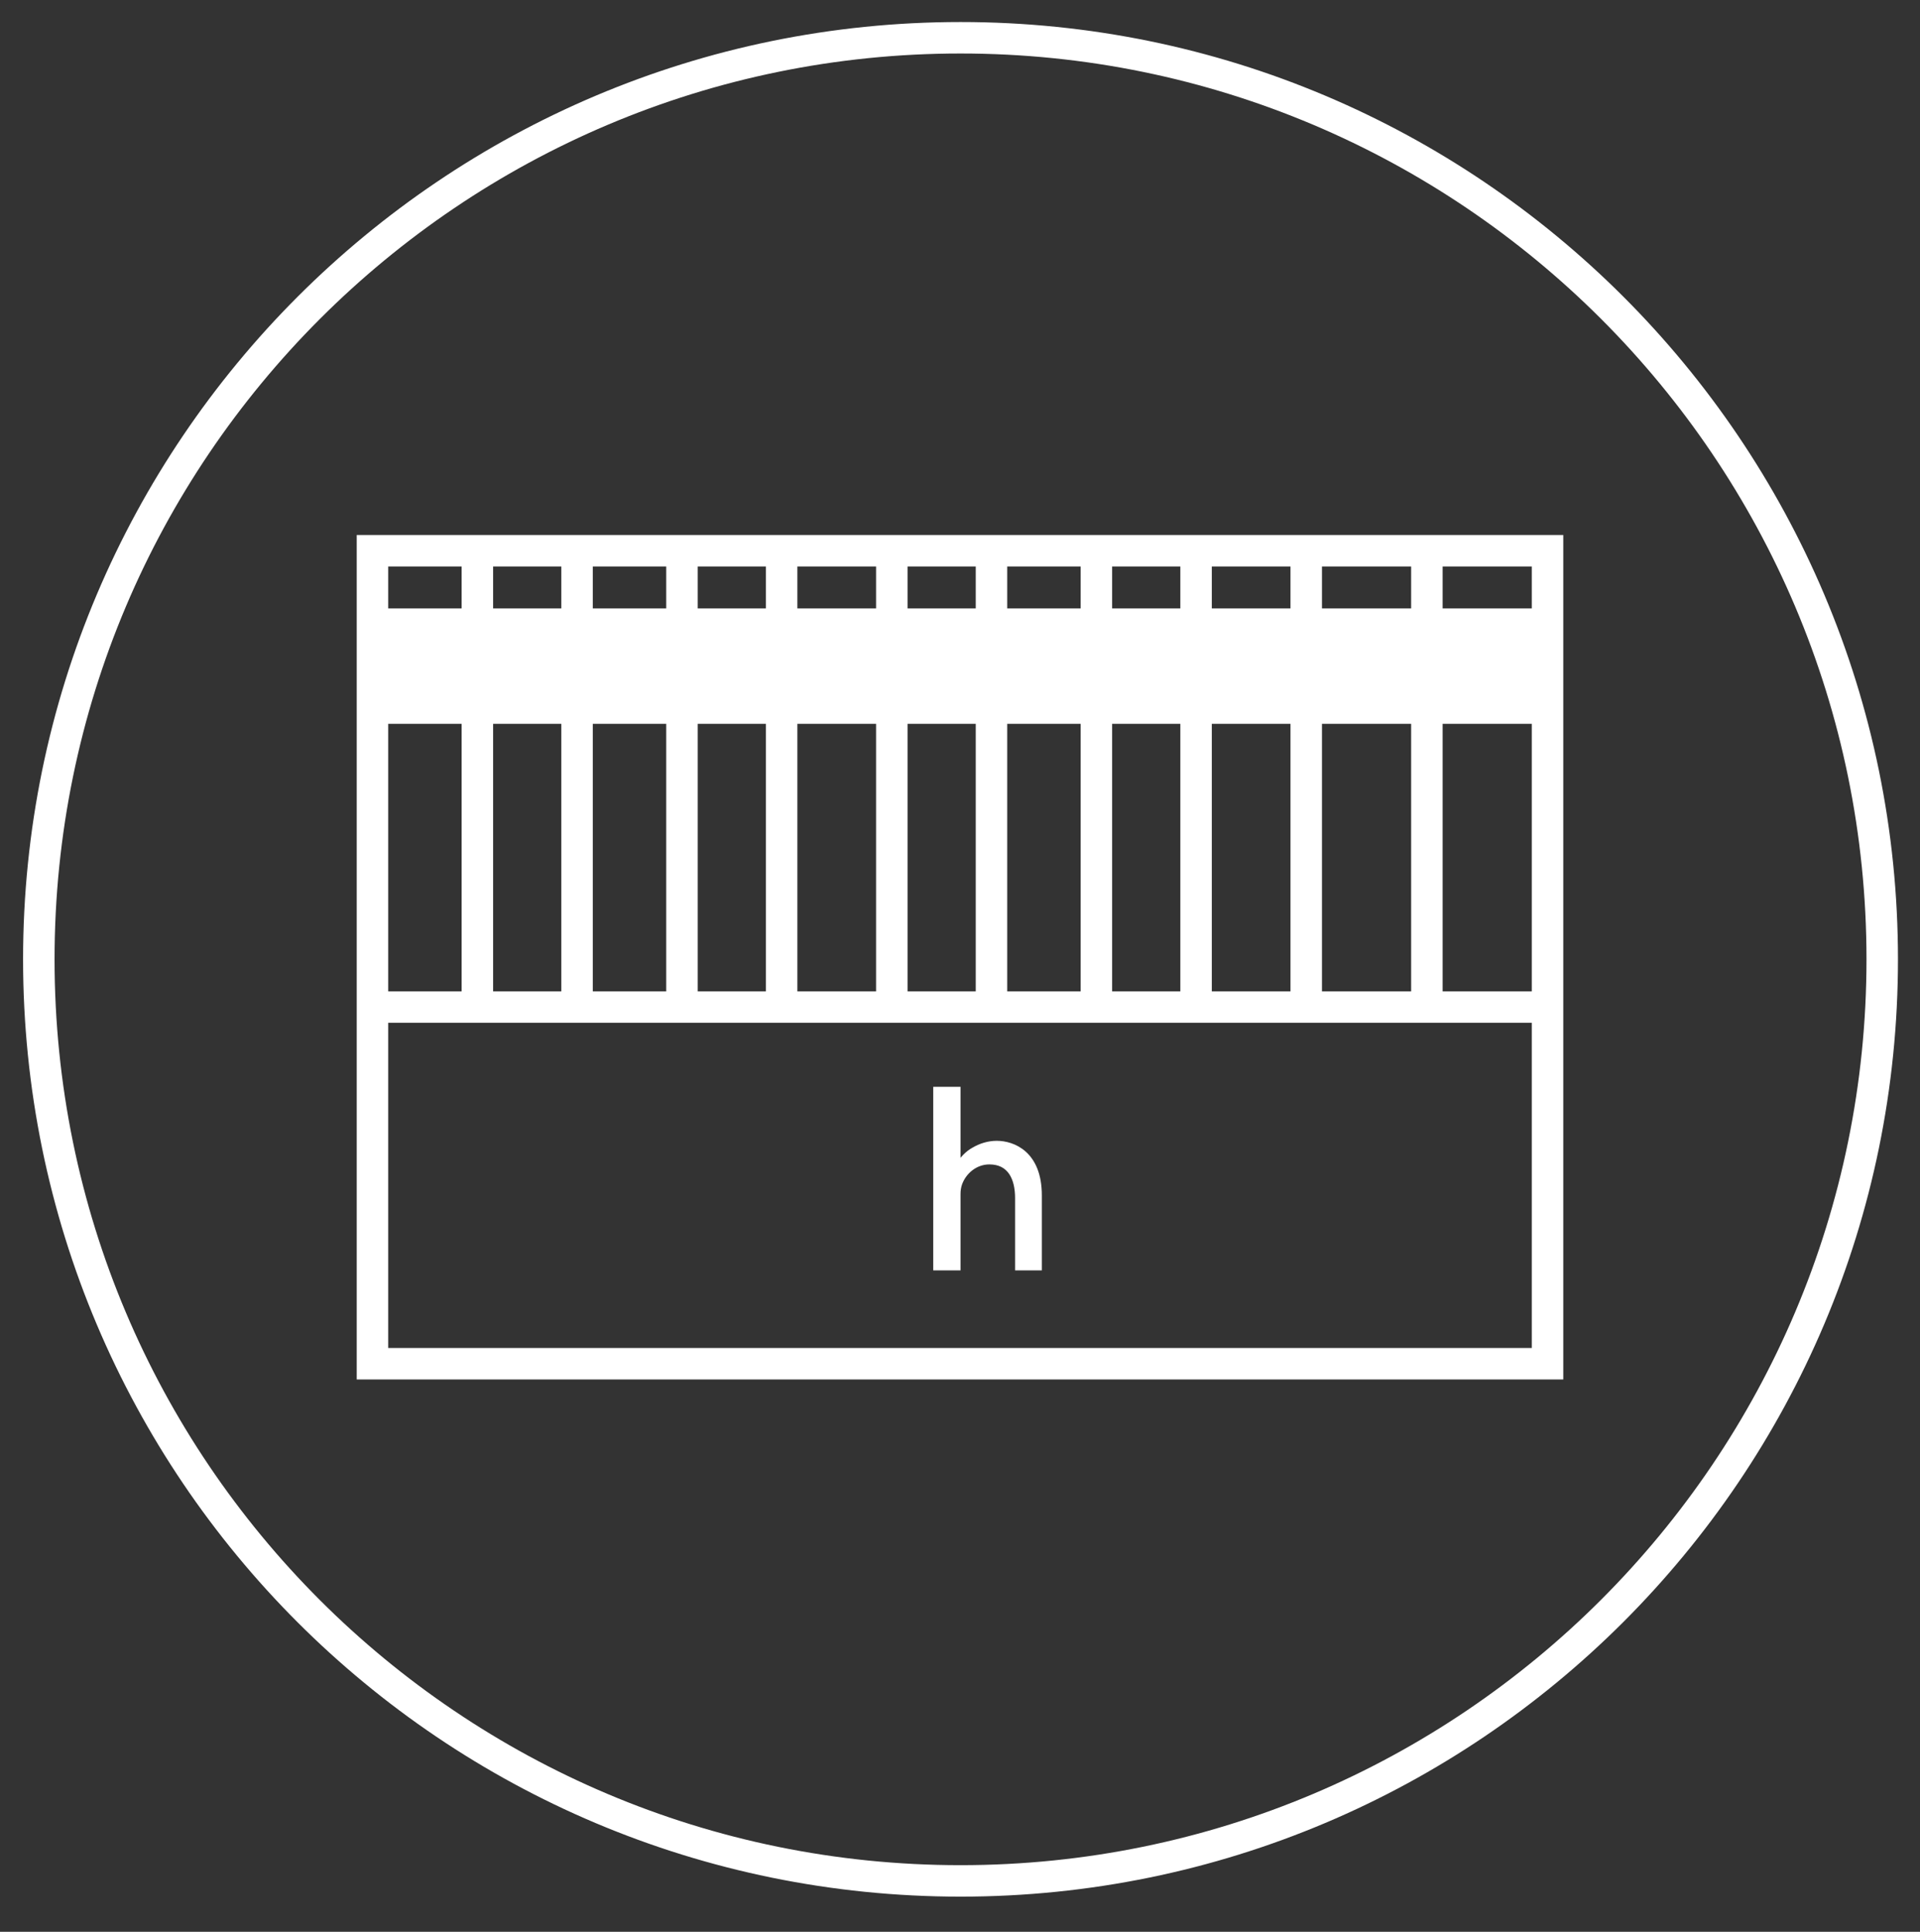 <?xml version="1.0" encoding="utf-8"?>
<!-- Generator: Adobe Illustrator 19.1.0, SVG Export Plug-In . SVG Version: 6.00 Build 0)  -->
<svg version="1.1" id="Ebene_1" xmlns="http://www.w3.org/2000/svg" xmlns:xlink="http://www.w3.org/1999/xlink" x="0px" y="0px"
	 viewBox="0 0 366 368.3" style="enable-background:new 0 0 366 368.3;" xml:space="preserve">
<rect x="0" y="0" width="366" height="368.3" fill="#333333" stroke="none"/>
<style type="text/css">
	.st0{fill:none;stroke:#FFFFFF;stroke-width:6;stroke-linecap:round;stroke-linejoin:round;stroke-miterlimit:10;}
	.st1{fill:none;stroke:#FFFFFF;stroke-width:6;stroke-miterlimit:10;}
	.st2{fill:#FFFFFF;}
	.st3{fill:none;stroke:#FFFFFF;stroke-width:6;}
	.st4{fill:#FFFFFF;stroke:#FFFFFF;stroke-width:6;stroke-miterlimit:10;}
	.st5{fill:none;stroke:#FFFFFF;stroke-width:6;stroke-linecap:round;stroke-miterlimit:10;}
	.st6{fill:none;stroke:#008BD0;stroke-width:6;stroke-linecap:round;stroke-miterlimit:10;}
	.st7{fill:none;stroke:#008BD0;stroke-width:6;stroke-linecap:round;stroke-linejoin:round;stroke-miterlimit:10;}
	.st8{fill:none;stroke:#008BD0;stroke-width:6;stroke-miterlimit:10;}
	.st9{fill:#FFFFFF;stroke:#FFFFFF;stroke-width:6;}
	.st10{fill-rule:evenodd;clip-rule:evenodd;fill:none;stroke:#FFFFFF;stroke-width:6;stroke-miterlimit:10;}
	.st11{fill:#FFFFFF;stroke:#FFFFFF;stroke-width:2;stroke-miterlimit:10;}
	.st12{fill:#FFFFFF;stroke:#FFFFFF;stroke-miterlimit:10;}
	.st13{fill:none;stroke:#FFFFFF;stroke-width:6;stroke-linecap:round;stroke-linejoin:bevel;stroke-miterlimit:10;}
	.st14{fill:#FFFFFF;stroke:#FFFFFF;stroke-width:6;stroke-linecap:round;stroke-miterlimit:10;}
	.st15{fill:#FFFFFF;stroke:#FFFFFF;stroke-width:6;stroke-linecap:round;stroke-linejoin:round;stroke-miterlimit:10;}
	.st16{fill:#009ED7;}
	.st17{fill:none;stroke:#FFFFFF;stroke-width:6;stroke-linecap:round;}
	.st18{fill:none;stroke:#FFFFFF;stroke-width:3;stroke-linecap:round;}
	.st19{fill-rule:evenodd;clip-rule:evenodd;fill:none;}
	.st20{fill-rule:evenodd;clip-rule:evenodd;fill:#FFFFFF;}
	.st21{fill:#FFFFFF;stroke:#FFFFFF;stroke-width:3;stroke-miterlimit:10;}
	.st22{fill:none;}
	.st23{fill:none;stroke:#008BD0;stroke-width:3;stroke-miterlimit:10;}
	.st24{fill:#008BD0;}
	.st25{fill:none;stroke:#FFFFFF;stroke-width:10;stroke-linecap:round;stroke-miterlimit:10;}
</style>
<g>
	<path class="st3" d="M183.1,358.6c97,0,175.7-78.7,175.7-175.7c0-97-78.7-175.7-175.7-175.7S7.4,85.9,7.4,182.9
		C7.4,280,86,358.6,183.1,358.6z"/>
</g>
<g>
	<rect x="71" y="105" class="st1" width="224" height="155"/>
</g>
<line class="st1" x1="71" y1="119" x2="295" y2="119"/>
<line class="st1" x1="71" y1="135" x2="295" y2="135"/>
<line class="st1" x1="71" y1="192" x2="295" y2="192"/>
<line class="st1" x1="91" y1="105" x2="91" y2="192"/>
<line class="st1" x1="110" y1="105" x2="110" y2="192"/>
<line class="st1" x1="130" y1="105" x2="130" y2="192"/>
<line class="st1" x1="149" y1="105" x2="149" y2="192"/>
<line class="st1" x1="170" y1="105" x2="170" y2="192"/>
<line class="st1" x1="189" y1="105" x2="189" y2="192"/>
<line class="st1" x1="209" y1="105" x2="209" y2="192"/>
<line class="st1" x1="228" y1="105" x2="228" y2="192"/>
<line class="st1" x1="249" y1="105" x2="249" y2="192"/>
<line class="st1" x1="272" y1="105" x2="272" y2="192"/>
<g>
	<path class="st12" d="M178.4,207.7h4.2v14.5h0.1c0.7-1.2,1.7-2.3,3-3c1.2-0.7,2.7-1.2,4.3-1.2c3.1,0,8.1,1.9,8.1,9.9v13.8H194
		v-13.3c0-3.7-1.4-6.9-5.4-6.9c-2.7,0-4.9,1.9-5.7,4.2c-0.2,0.6-0.3,1.2-0.3,2v14h-4.2V207.7z"/>
</g>
<rect x="71" y="119" class="st12" width="224" height="16"/>
</svg>
